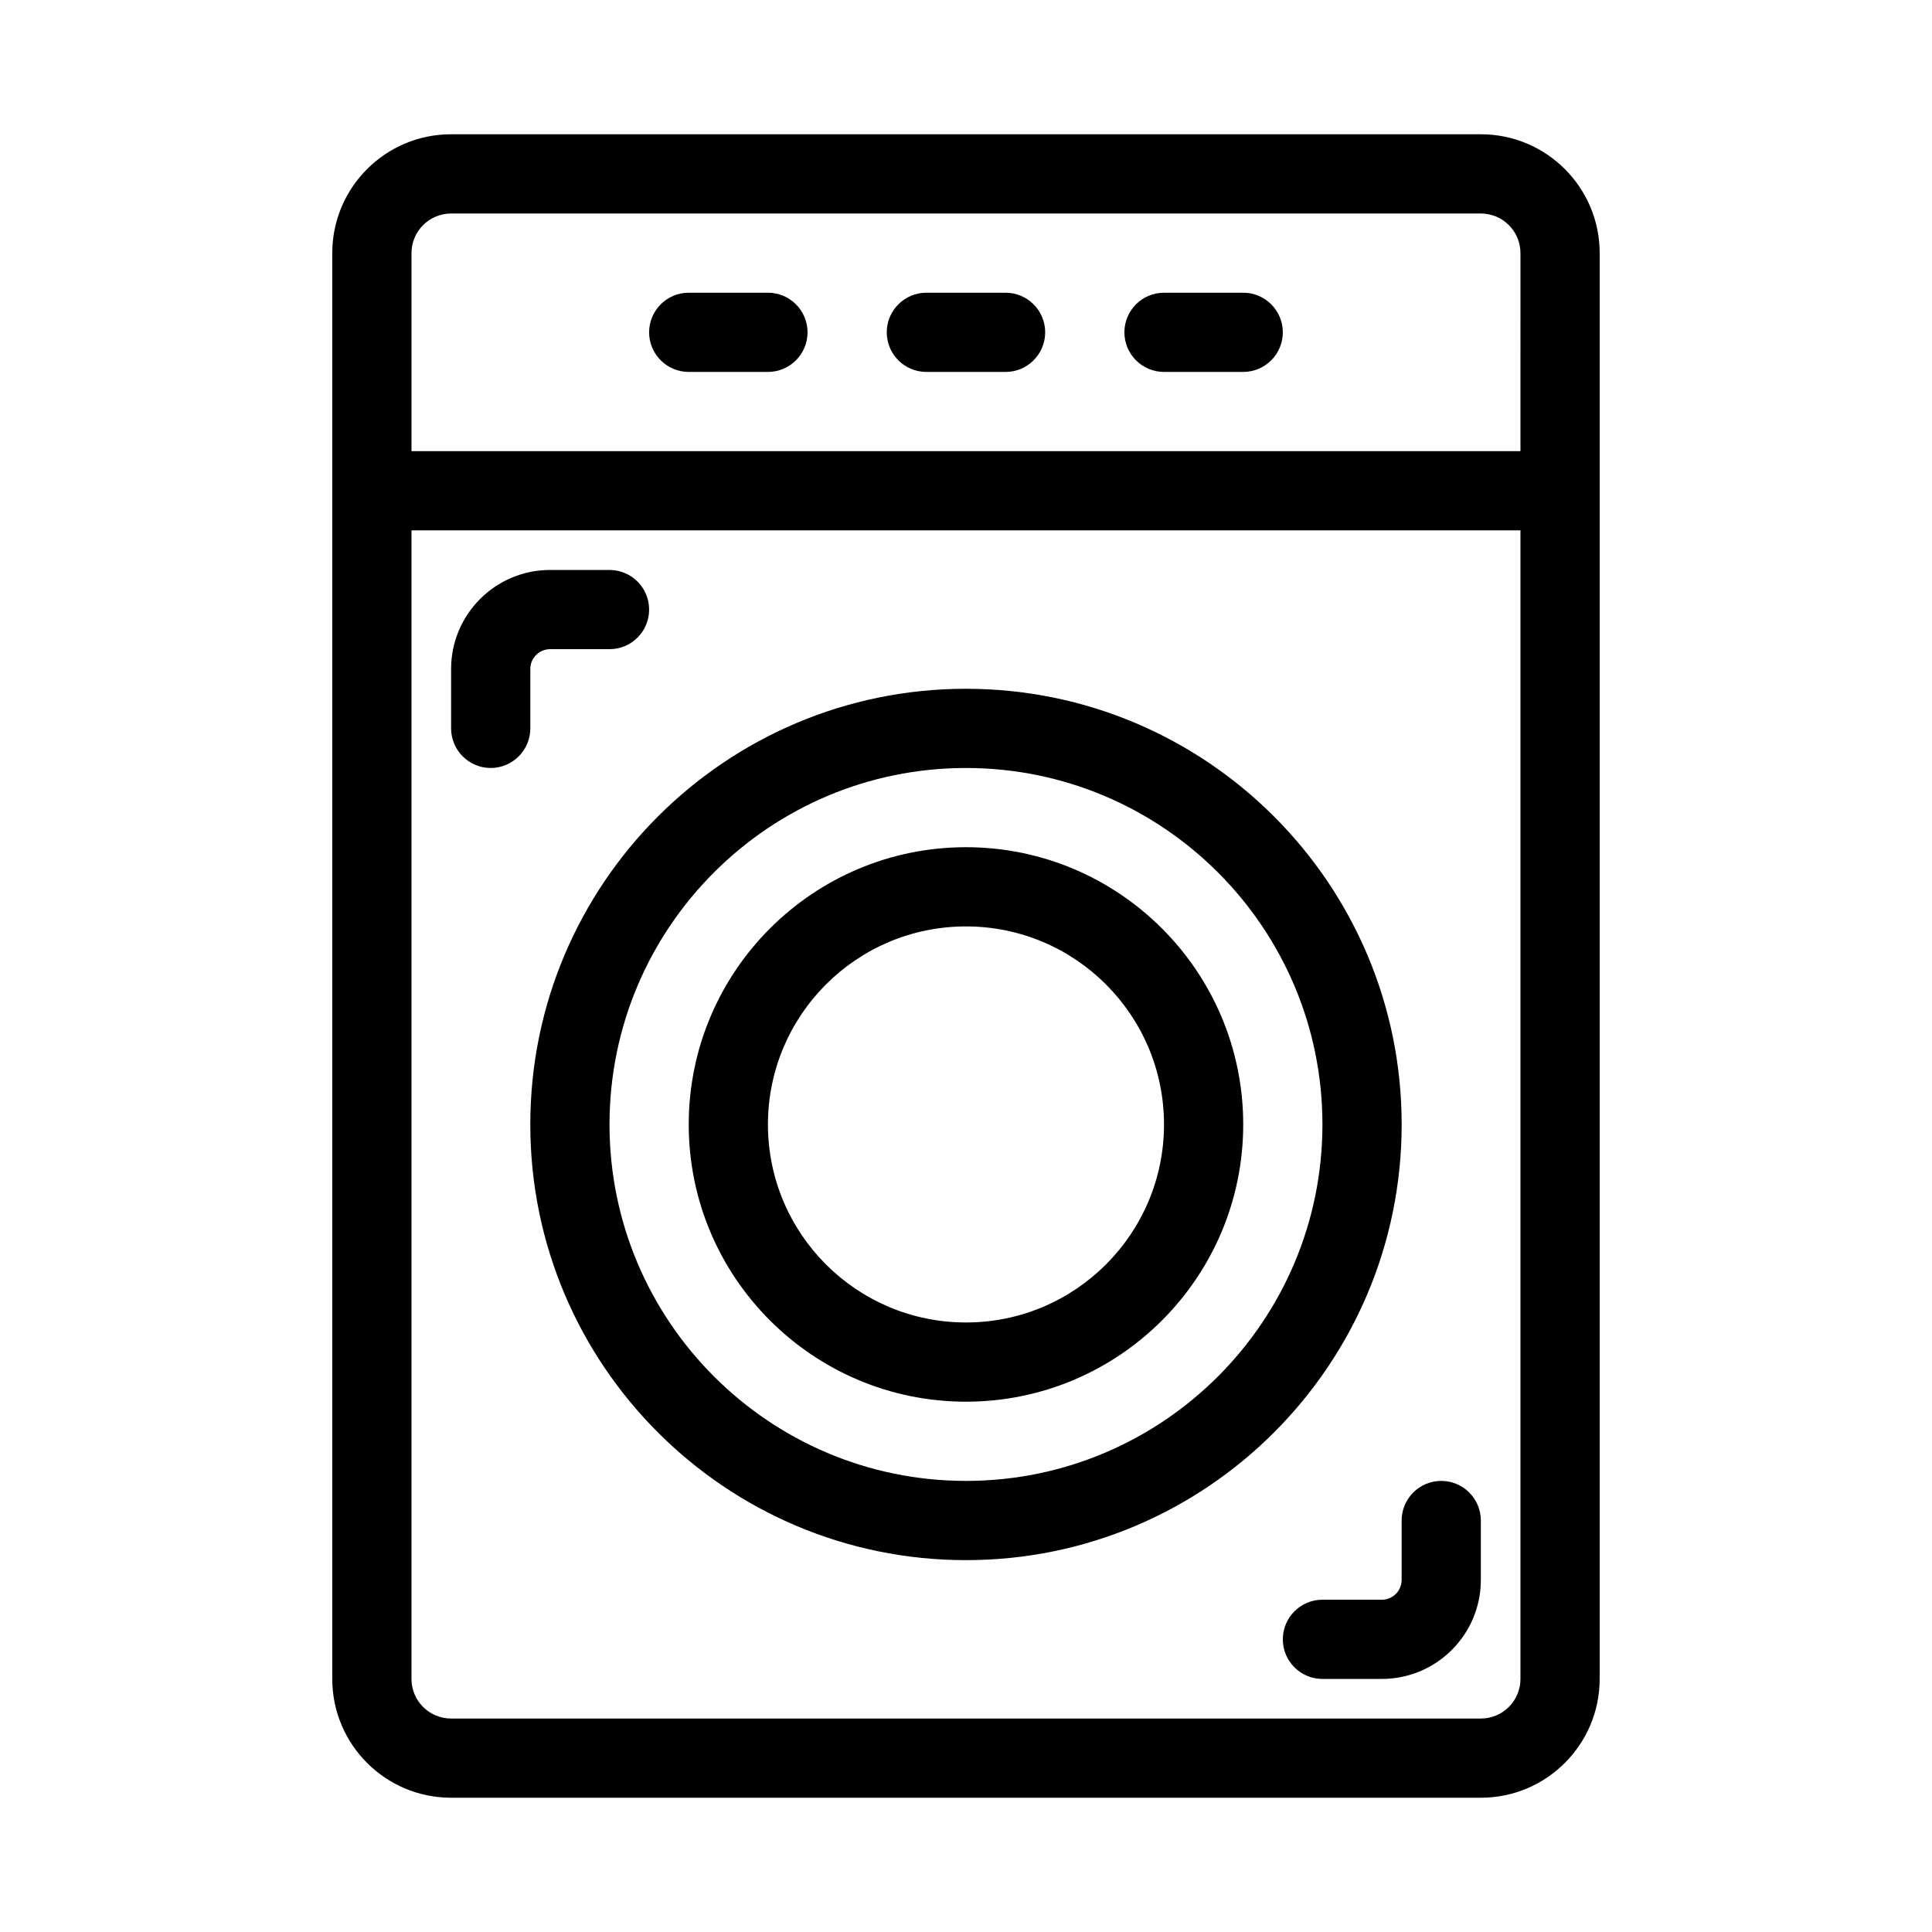 <?xml version="1.0" encoding="UTF-8"?>
<!-- Uploaded to: ICON Repo, www.iconrepo.com, Generator: ICON Repo Mixer Tools -->
<svg fill="#000000" width="800px" height="800px" version="1.1" viewBox="144 144 512 512" xmlns="http://www.w3.org/2000/svg">
 <path d="m567.93 211.07c0-17.383-14.105-31.488-31.488-31.488h-272.9c-17.383 0-31.488 14.105-31.488 31.488v377.86c0 17.383 14.105 31.488 31.488 31.488h272.9c17.383 0 31.488-14.105 31.488-31.488v-377.86zm-20.992 73.473v304.39c0 5.793-4.703 10.496-10.496 10.496h-272.9c-5.793 0-10.496-4.703-10.496-10.496v-304.39zm-52.48 304.39h15.742c14.484 0 26.238-11.754 26.238-26.238v-15.742c0-5.793-4.703-10.496-10.496-10.496-5.793 0-10.496 4.703-10.496 10.496v15.742c0 2.898-2.352 5.246-5.246 5.246h-15.742c-5.793 0-10.496 4.703-10.496 10.496 0 5.793 4.703 10.496 10.496 10.496zm-94.465-262.4c-63.723 0-115.46 51.734-115.46 115.46s51.734 115.46 115.46 115.46 115.46-51.734 115.46-115.46-51.734-115.46-115.46-115.46zm0 20.992c52.133 0 94.465 42.332 94.465 94.465s-42.332 94.465-94.465 94.465c-52.133 0-94.465-42.332-94.465-94.465s42.332-94.465 94.465-94.465zm0 20.992c-40.547 0-73.473 32.926-73.473 73.473s32.926 73.473 73.473 73.473 73.473-32.926 73.473-73.473-32.926-73.473-73.473-73.473zm0 20.992c28.969 0 52.48 23.512 52.48 52.48s-23.512 52.48-52.48 52.48-52.48-23.512-52.48-52.48 23.512-52.48 52.48-52.48zm-94.465-94.465h-15.742c-14.484 0-26.238 11.754-26.238 26.238v15.742c0 5.793 4.703 10.496 10.496 10.496s10.496-4.703 10.496-10.496v-15.742c0-2.898 2.352-5.246 5.246-5.246h15.742c5.793 0 10.496-4.703 10.496-10.496 0-5.793-4.703-10.496-10.496-10.496zm241.41-31.488h-293.89v-52.48c0-5.793 4.703-10.496 10.496-10.496h272.9c5.793 0 10.496 4.703 10.496 10.496zm-94.465-20.992h20.992c5.793 0 10.496-4.703 10.496-10.496s-4.703-10.496-10.496-10.496h-20.992c-5.793 0-10.496 4.703-10.496 10.496s4.703 10.496 10.496 10.496zm-62.977 0h20.992c5.793 0 10.496-4.703 10.496-10.496s-4.703-10.496-10.496-10.496h-20.992c-5.793 0-10.496 4.703-10.496 10.496s4.703 10.496 10.496 10.496zm-62.977 0h20.992c5.793 0 10.496-4.703 10.496-10.496s-4.703-10.496-10.496-10.496h-20.992c-5.793 0-10.496 4.703-10.496 10.496s4.703 10.496 10.496 10.496z" fill-rule="evenodd"/>
</svg>
